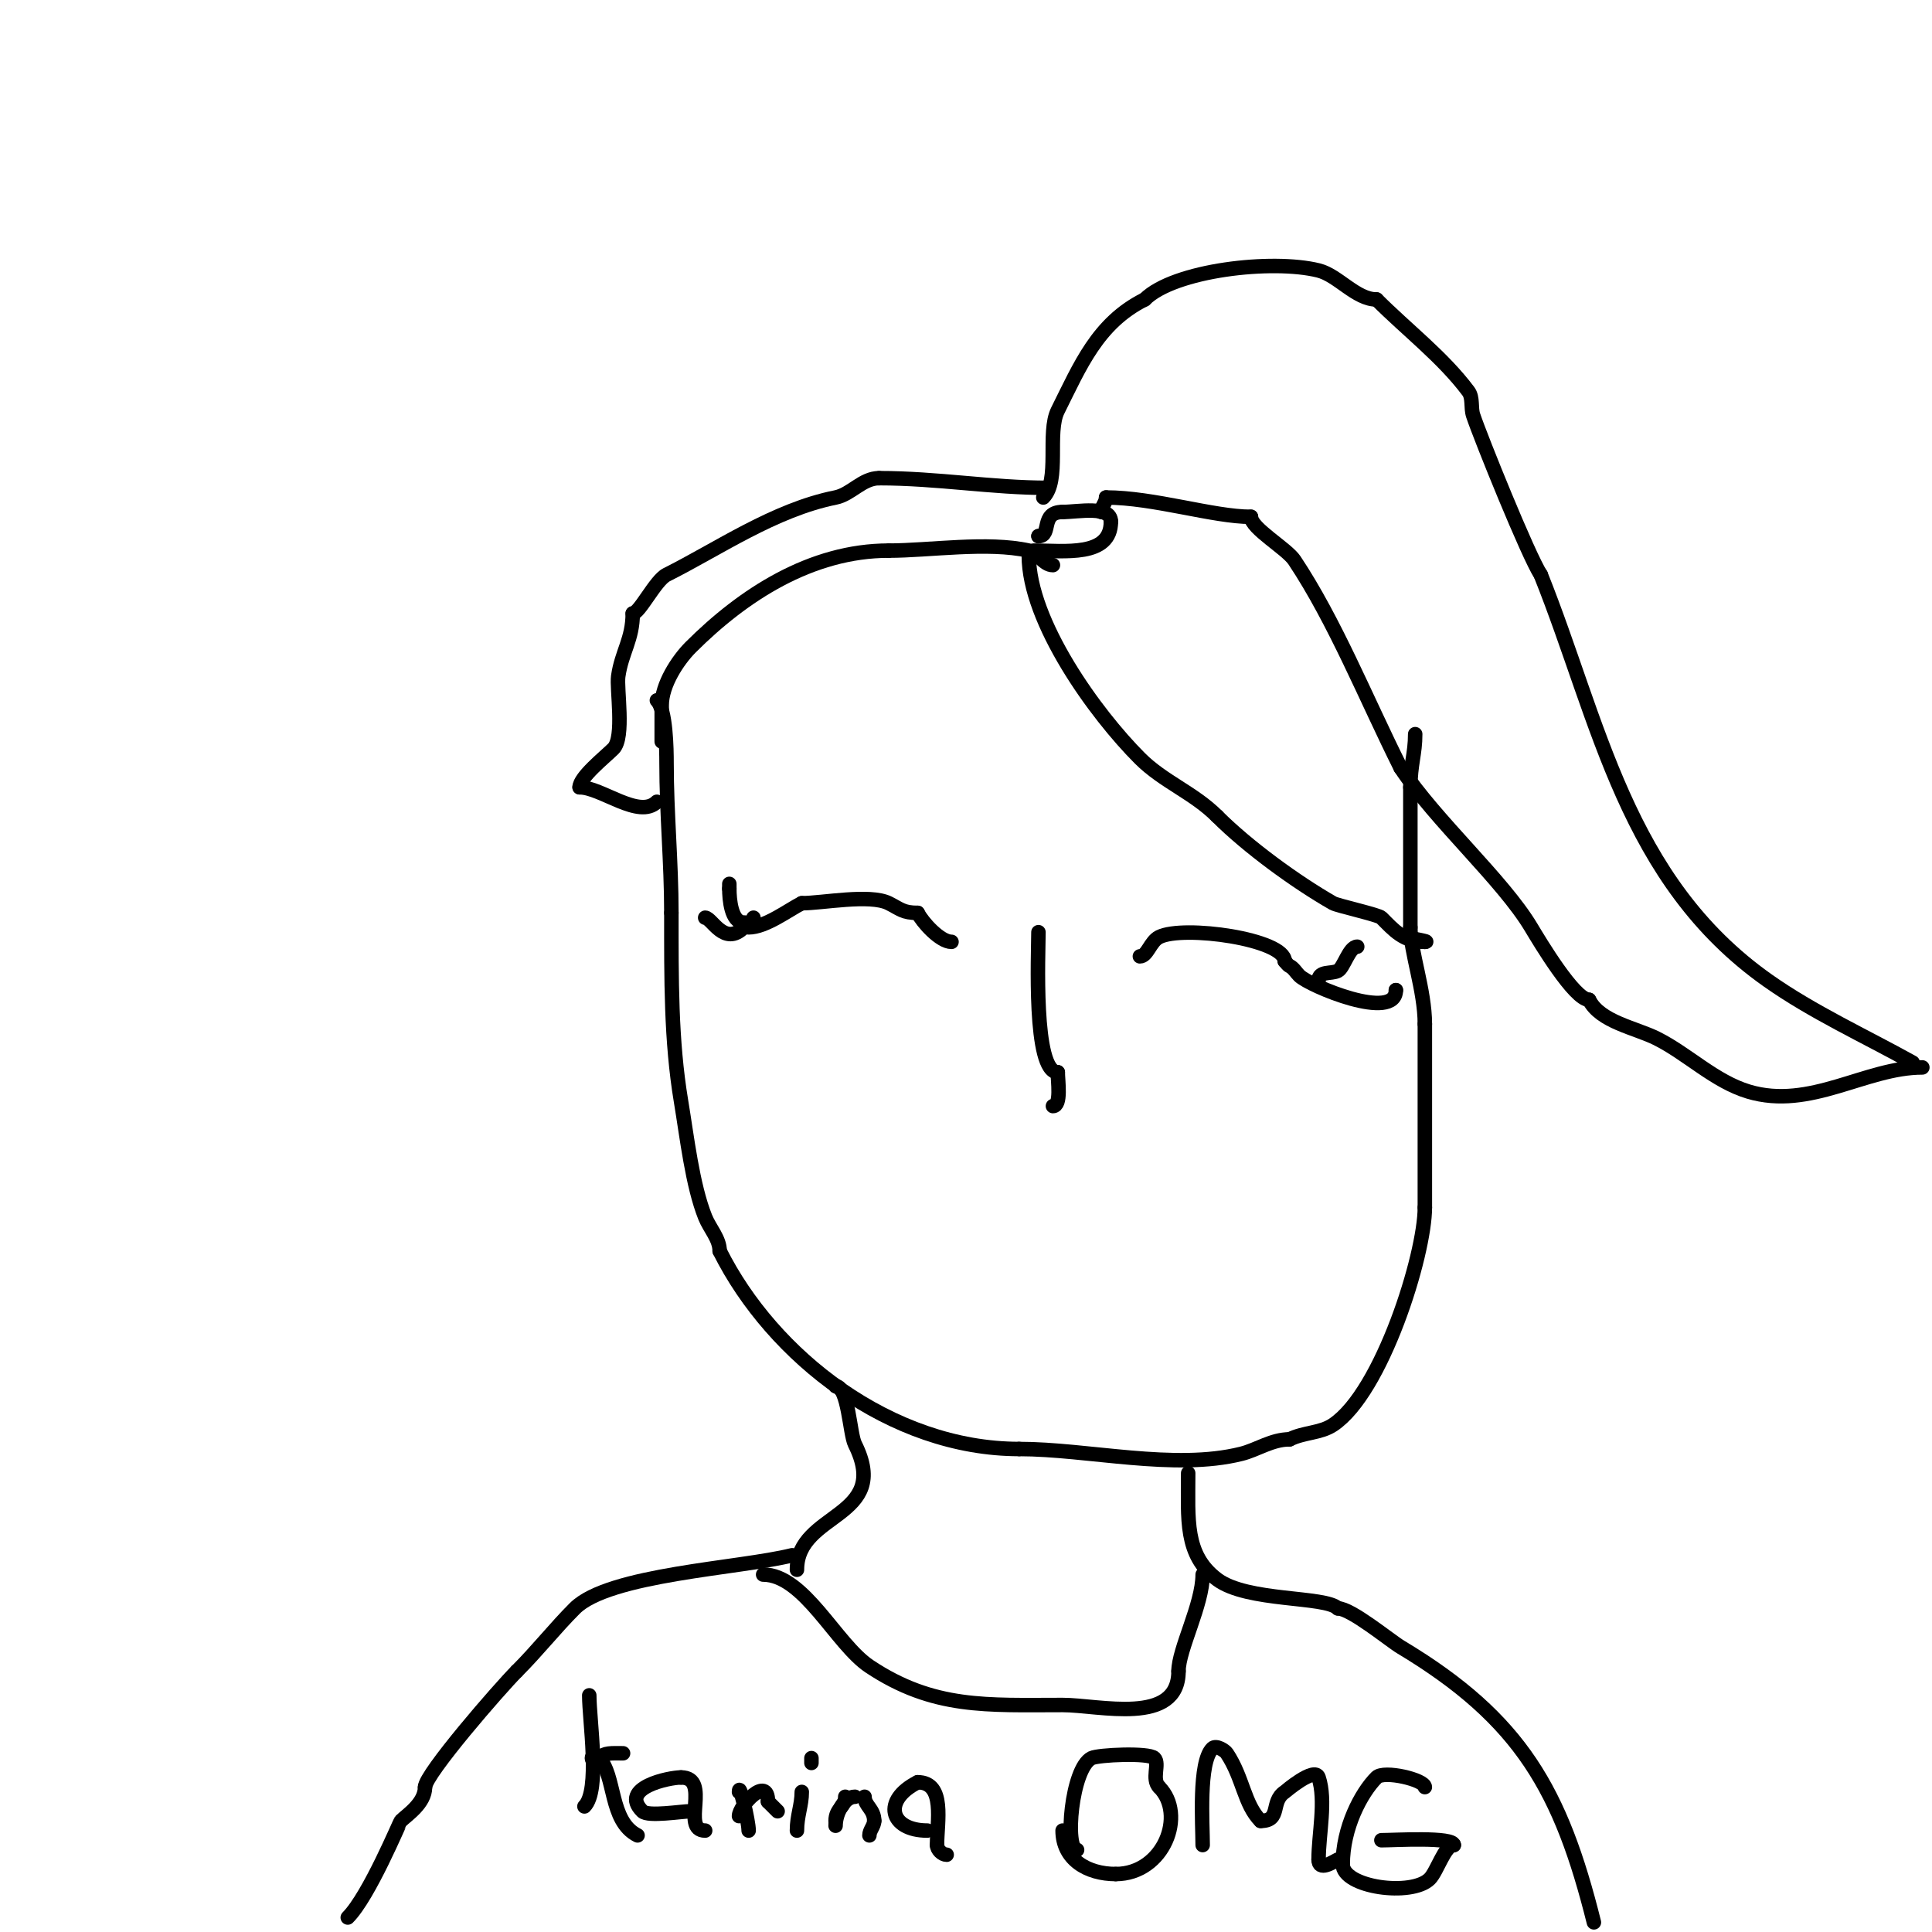 <svg viewBox='0 0 400 400' version='1.1' xmlns='http://www.w3.org/2000/svg' xmlns:xlink='http://www.w3.org/1999/xlink'><g fill='none' stroke='#000000' stroke-width='3' stroke-linecap='round' stroke-linejoin='round'><path d='M136,145c1.89,1.89 2,10.131 2,13c0,10.401 1,20.54 1,31'/><path d='M139,189c0,13.596 -0.099,26.406 2,39c1.239,7.433 2.338,17.345 5,24c0.943,2.357 3,4.461 3,7'/><path d='M149,259c10.954,21.909 35.524,41 62,41'/><path d='M211,300c14.203,0 32.115,4.471 46,1c3.275,-0.819 6.312,-3 10,-3'/><path d='M267,298c2.956,-1.478 6.37,-1.247 9,-3c10.12,-6.747 19,-35.194 19,-45'/><path d='M295,250c0,-12.667 0,-25.333 0,-38'/><path d='M295,212c0,-6.939 -3,-15.001 -3,-20'/><path d='M292,192c0,-9.667 0,-19.333 0,-29'/><path d='M292,163c0,-4.736 1,-6.879 1,-11'/><path d='M214,114c6.361,0 16,1.407 16,-6'/><path d='M230,108c0,-3.422 -6.852,-2 -10,-2'/><path d='M220,106c-4.716,0 -2.174,5 -5,5'/><path d='M215,111l0,0'/><path d='M216,103c3.509,-3.509 0.718,-13.437 3,-18c4.596,-9.193 8.216,-18.108 18,-23'/><path d='M237,62c6.056,-6.056 26.393,-8.402 36,-6c4.028,1.007 7.739,6 12,6'/><path d='M285,62c6.395,6.395 13.7,11.934 19,19c1.02,1.36 0.463,3.388 1,5c1.542,4.625 11.455,29.183 14,33'/><path d='M319,119c12.211,30.526 17.605,63.251 47,84c9.312,6.573 20.051,11.473 30,17'/><path d='M398,221c-11.794,0 -23.204,8.839 -36,5c-6.982,-2.094 -12.594,-7.797 -19,-11c-4.418,-2.209 -11.712,-3.424 -14,-8'/><path d='M329,207c-3.033,0 -10.188,-11.98 -12,-15c-5.879,-9.798 -19.597,-21.896 -27,-33'/><path d='M290,159c-7.235,-14.47 -13.613,-30.419 -22,-43c-1.628,-2.443 -9,-6.628 -9,-9'/><path d='M259,107c-7.794,0 -20.125,-4 -30,-4'/><path d='M229,103c0,1.054 -1,1.946 -1,3'/><path d='M213,115c0,13.743 13.788,32.788 23,42c4.857,4.857 11.111,7.111 16,12'/><path d='M252,169c6.335,6.335 16.296,13.598 24,18c0.883,0.504 9.399,2.399 10,3c2.56,2.56 4.573,5 9,5'/><path d='M295,195c1.374,0 -2.667,-0.667 -4,-1'/><path d='M137,153c0,2.712 0,-5.811 0,-7c0,-4.233 3.315,-9.315 6,-12c10.818,-10.818 24.908,-20 41,-20'/><path d='M184,114c8.454,0 20.396,-1.912 29,0c1.897,0.422 3.056,3 5,3'/><path d='M217,101c-11.633,0 -22.915,-2 -35,-2'/><path d='M182,99c-3.477,0 -5.757,3.351 -9,4c-12.698,2.54 -24.486,10.743 -35,16c-2.311,1.156 -5.616,8 -7,8'/><path d='M131,127c0,5.37 -2.287,8.007 -3,13c-0.376,2.63 1.337,12.663 -1,15c-1.755,1.755 -7,5.899 -7,8'/><path d='M120,163c4.52,0 12.325,6.675 16,3'/><path d='M173,287c2.633,0 2.927,9.854 4,12c7.709,15.417 -12,13.957 -12,26'/><path d='M246,305c0,9.597 -0.791,16.906 6,22c6.218,4.664 22.404,3.404 25,6'/><path d='M277,333c2.717,0 10.759,6.656 13,8c25.026,15.015 33.208,29.833 40,57'/><path d='M164,322c-10.883,2.721 -37.92,3.92 -45,11c-4.072,4.072 -7.742,8.742 -12,13'/><path d='M107,346c-3.478,3.478 -19,21.34 -19,24'/><path d='M88,370c0,3.382 -3.799,5.799 -5,7c-0.223,0.223 -6.587,15.587 -11,20'/><path d='M72,397'/><path d='M158,326c8.502,0 15.099,14.399 22,19c13.284,8.856 24.38,8 40,8c7.585,0 24,4.391 24,-7'/><path d='M244,346c0,-4.527 5,-13.797 5,-20'/><path d='M122,351c0,5.268 2.317,19.683 -1,23'/><path d='M129,363c-2.465,0 -3.825,-0.175 -5,1c-1.939,1.939 -1.939,-1.939 0,0c3.503,3.503 2.091,13.046 8,16'/><path d='M132,380'/><path d='M143,375c-1.889,0 -8.818,1.182 -10,0c-4.895,-4.895 5.572,-7 8,-7'/><path d='M141,368c6.331,0 -0.143,11 5,11'/><path d='M155,379c0,-2.014 -2,-10.354 -2,-8'/><path d='M153,376c0,-2.124 6,-8.608 6,-3'/><path d='M159,373c0.667,0.667 1.333,1.333 2,2'/><path d='M165,379c0,-3.08 1,-5.245 1,-8'/><path d='M168,364l0,1'/><path d='M173,377c0,-2.619 2,-2.781 2,-5'/><path d='M173,378c0,-2.602 1.802,-6 4,-6'/><path d='M179,372c0,1.889 2,2.512 2,5'/><path d='M181,377c0,1.054 -1,1.946 -1,3'/><path d='M192,379c-7.824,0 -9.38,-6.31 -2,-10'/><path d='M190,369c5.786,0 4,8.203 4,13'/><path d='M194,382c0,0.943 1.057,2 2,2'/><path d='M223,383c-2.594,0 -1.195,-16.902 3,-19c1.388,-0.694 11.837,-1.163 13,0c1.162,1.162 -0.652,4.348 1,6'/><path d='M240,370c5.659,5.659 0.975,18 -9,18'/><path d='M231,388c-5.859,0 -11,-2.997 -11,-9'/><path d='M249,382c0,-4.306 -0.892,-17.108 2,-20c0.781,-0.781 2.632,0.448 3,1c3.391,5.086 3.568,10.568 7,14'/><path d='M261,377c4.35,0 1.943,-3.962 5,-6c0.021,-0.014 6.22,-5.341 7,-3c1.598,4.793 0,11.736 0,17'/><path d='M273,385c0,2.484 2.847,0.576 4,0'/><path d='M295,370c0,-1.513 -8.458,-3.542 -10,-2c-3.221,3.221 -7,10.442 -7,18'/><path d='M278,386c0,4.788 14.289,6.711 18,3c1.538,-1.538 3.141,-7 5,-7'/><path d='M301,382c0,-1.756 -12.377,-1 -15,-1'/><path d='M286,381'/><path d='M155,192c3.522,0 8.288,-3.644 11,-5'/><path d='M166,187c4.293,0 14.104,-1.948 18,0c2.397,1.199 2.95,2 6,2'/><path d='M190,189c0.955,1.909 4.622,6 7,6'/><path d='M236,198c1.555,0 2.136,-3.068 4,-4c5.023,-2.512 26,0.43 26,5'/><path d='M266,199c0.333,0.333 0.578,0.789 1,1c0.843,0.422 1.333,1.333 2,2c2.135,2.135 20,9.579 20,3'/><path d='M289,205l0,0'/><path d='M281,196c-1.683,0 -2.788,4.394 -4,5c-1.413,0.706 -4,-0.05 -4,2'/><path d='M154,192c-4.04,4.04 -6.639,-2 -8,-2'/><path d='M156,190c0,1.567 -0.667,1 -2,1c-2.623,0 -3,-4.825 -3,-7'/><path d='M151,184c0,-0.333 0,-0.667 0,-1'/><path d='M215,193c0,4.256 -1.15,29 4,29'/><path d='M219,222c0,1.748 0.789,7 -1,7'/></g>
</svg>